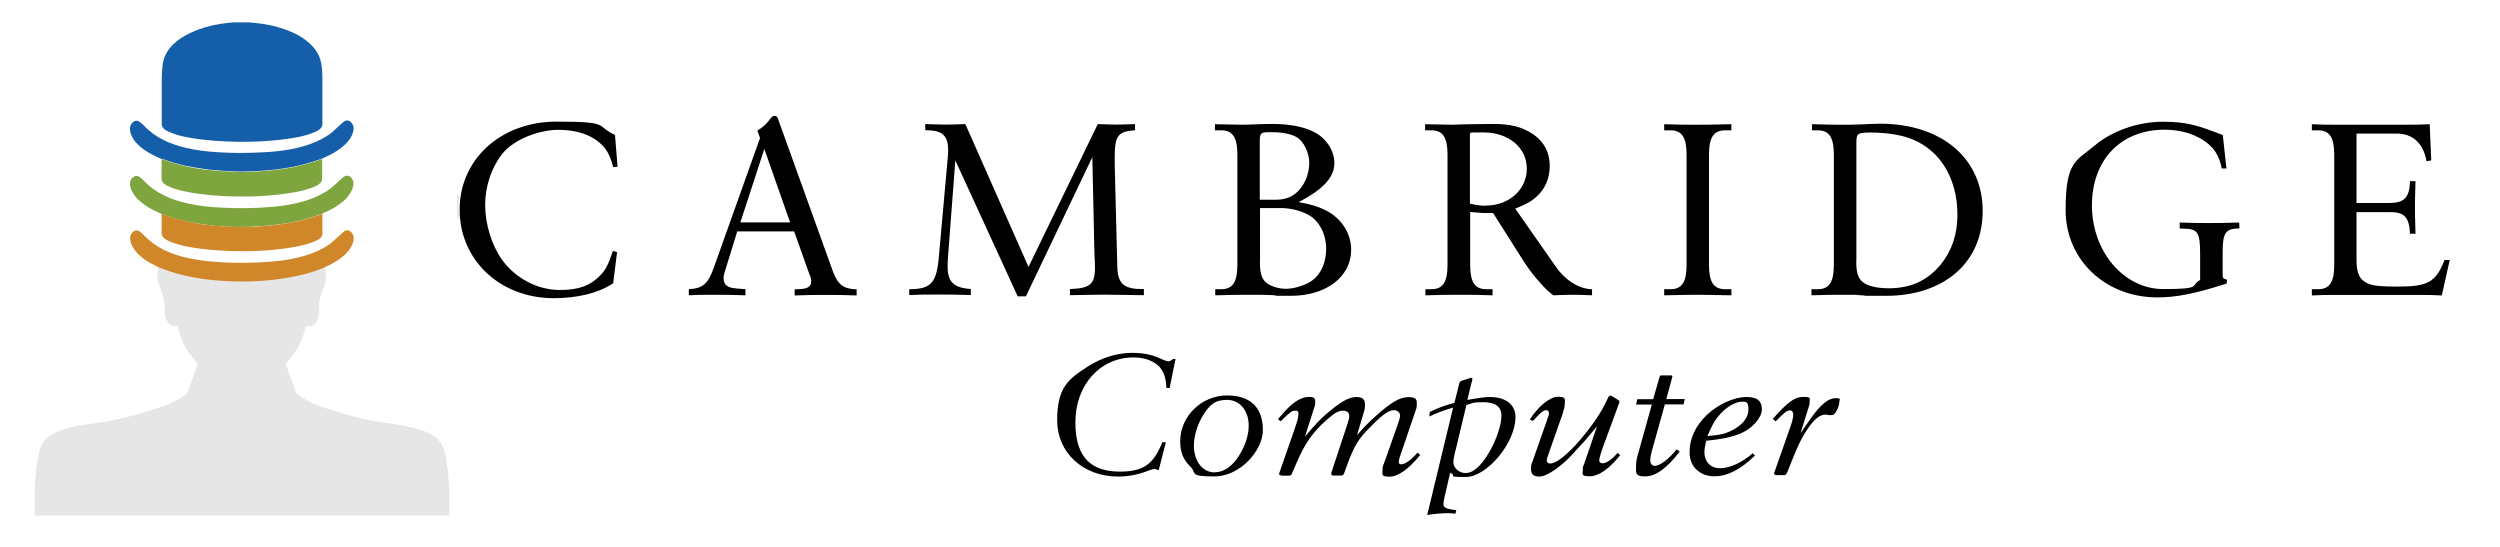 <?xml version="1.0" encoding="UTF-8"?>
<svg xmlns="http://www.w3.org/2000/svg" version="1.1" viewBox="0 0 1920 420.4">
  <defs>
    <style>
      .cls-1 {
        fill: #cf8729;
      }

      .cls-2 {
        fill: #e7e6e6;
      }

      .cls-3 {
        fill: #155faa;
      }

      .cls-4 {
        fill: #7ea53e;
      }
    </style>
  </defs>
  <!-- Generator: Adobe Illustrator 28.7.1, SVG Export Plug-In . SVG Version: 1.2.0 Build 142)  -->
  <g>
    <g id="Layer_1">
      <g>
        <g>
          <path class="cls-2" d="M180.2,17.2v-.3h11v.3h-11.1,0Z"/>
          <path class="cls-2" d="M249.4,205.4c1.4,5.4,1.4,10.5-.9,15.6-1.6,3.7-3,7.7-3.4,11.8-.2,1.4,0,2.7,0,4.1,0,2.9-.3,5.8-1.3,8.6-.9,2.5-2.4,4.4-5.1,5-.8.2-1.4.3-2.2.2-1.5,0-1.6,0-2,1.4-.7,2.9-1.6,5.7-2.7,8.5-2,4.8-4.5,9.3-7.7,13.3-1.3,1.6-2.6,3.1-3.9,4.7-.6.6-.8,1.1-.4,2,1.8,4.8,3.6,9.7,5.3,14.5.7,1.9,1.4,3.7,2,5.5.4,1.2,1,2,2,2.7,5.3,3.8,11,6.6,17.1,8.8,11,3.7,22,7.1,33.3,9.7,4.2.9,8.4,1.7,12.8,2.4,7.4,1.2,14.9,2,22.2,3.7,5,1.1,10,2.4,14.7,4.6,6.3,2.9,10.5,7.5,12.2,14.3,1.2,4.8,2,9.8,2.6,14.7.3,3.8.5,7.7.9,11.5.6,6.9,0,13.7.3,20.6v1.2c0,.7-.4,1.1-1.2,1.2H29.2c-2.7,0-2.6.2-2.6-2.6v-15.7c0-4.3.4-8.5.8-12.8.3-4.4.9-8.8,1.7-13.3.6-3.2,1.4-6.3,2.7-9.4,1.5-3.6,4.2-6.1,7.4-8.2,3.9-2.5,8.2-3.7,12.6-5,4.3-1.3,8.8-2.1,13.3-2.9,3.9-.6,7.9-1.2,11.8-1.7,7.8-1.1,15.6-2.7,23.2-4.8,8.7-2.3,17.3-4.9,25.8-7.9,6-2.1,11.7-4.8,16.8-8.8.7-.5,1.2-1,1.4-1.9,1.4-4,2.9-7.9,4.3-11.8.9-2.4,1.7-4.8,2.7-7.2.7-1.7.7-3-.8-4.5-3.8-4.2-7.1-8.8-9.4-13.9-2-4.2-3.3-8.6-4.4-13.3-1.5.3-3.1.3-4.5-.3-2-.8-3.2-2.2-4.1-4.1-.9-2.1-1.5-4.4-1.4-6.7.3-7-1.4-13.5-4.2-19.9-.8-1.8-1.4-3.7-1.4-5.7-.2-2.9.3-5.8,1.2-8.6,2.7,1,5.4,2,8.2,3,15.6,5.1,31.8,7.1,48.2,7.7,10.2.3,20.3,0,30.4-1.1,7.8-.9,15.6-2.1,23.2-4,6-1.4,11.7-3.4,17.3-5.6l-.3.3Z"/>
          <path class="cls-3" d="M180.2,17.2h11.1c9.8.7,19.4,2.3,28.7,5.8,5.8,2.1,11.2,4.8,16,8.8,5.4,4.4,9.4,9.8,10.7,16.8.7,3.8.9,7.7.9,11.6v34.9c0,1.6-.6,2.9-1.8,3.9-1.4,1.3-3.1,2.1-4.9,2.8-5.6,2.3-11.4,3.5-17.3,4.4-13.3,2.1-26.9,2.9-40.4,2.7-12.5-.2-25-.9-37.3-3.1-5.2-.9-10.3-2-15.1-4.1-1.8-.8-3.5-1.5-4.9-2.8-1.1-1-1.7-2.1-1.7-3.7v-34.9c0-3.6.3-7.2.7-10.8.9-6.2,3.8-11.2,8.2-15.5,5.4-5.1,11.7-8.4,18.6-11.1,7.8-2.9,15.9-4.6,24.1-5.4,1.4-.2,3-.3,4.4-.4h.2Z"/>
          <path class="cls-4" d="M124,164.4c-.5-.7-1.4-.9-2.1-1.1-4.9-2.1-9.6-4.7-13.8-8.2-3.1-2.6-5.6-5.5-7.2-9.2-.8-1.8-1.2-3.6-1-5.5,0-1.8.9-3.2,2.3-4.3,1.5-1.3,3.2-1.4,4.8-.3,1.2.9,2.3,1.7,3.2,2.7,9.4,10,21.3,15,34.3,17.8,8.9,2,17.9,2.8,27,3.2,9.4.5,18.9.5,28.3,0,11.7-.6,23.4-1.8,34.7-5.3,5.5-1.7,10.8-4,15.8-7,3-1.8,5.5-4,8-6.3,1.8-1.7,3.5-3.4,5.4-4.9,2.3-1.7,4.6-1.4,6.4.9,1.5,2,1.7,4.3,1,6.5-.9,3.7-3,6.6-5.6,9.4-4.3,4.3-9.5,7.3-15,9.9-1.1.5-2.3.8-3.2,1.6-.6,0-1.2.3-1.8.5-2.8,1.1-5.8,2-8.7,2.9-6.1,1.8-12.3,3.1-18.6,4.1-3.5.5-7,.9-10.5,1.3-5.4.6-10.9.9-16.4,1.1-6.5.2-12.9.2-19.3-.3-2.4-.2-4.8-.2-7.1-.5-4.8-.6-9.5-1.1-14.3-1.9-7.9-1.4-15.6-3.2-23.2-5.9-1.2-.4-2.3-1.1-3.7-1.2h0Z"/>
          <path class="cls-1" d="M249.4,205.4c-5.7,2.2-11.5,4.2-17.3,5.6-7.7,1.9-15.4,3.1-23.2,4-10.1,1.1-20.3,1.4-30.4,1.1-16.4-.6-32.6-2.6-48.2-7.7-2.8-.9-5.4-2-8.2-3-2-1-4.1-2-6.1-3.1-3.8-2-7.3-4.5-10.3-7.6-2-2.1-3.7-4.5-4.8-7.2-.8-1.7-1-3.5-.9-5.4.2-1.7,1-3.1,2.3-4.2,1.6-1.3,3.1-1.3,4.8-.2,1.3.9,2.4,1.8,3.4,2.9,9.2,9.8,20.8,14.6,33.6,17.5,7.1,1.6,14.3,2.5,21.6,3,8.4.6,16.8.9,25.2.7,11.6-.3,23-.9,34.4-3.2,9.2-1.9,17.9-4.8,25.9-9.8,2.5-1.5,4.6-3.4,6.7-5.4,1.8-1.6,3.5-3.2,5.3-4.8,1.4-1.3,2.9-2.4,4.9-1.4,2.2,1,3.2,2.8,3.5,5.1.2,1.9-.3,3.7-1,5.4-1.7,3.9-4.3,7-7.7,9.6-3.7,3.1-8,5.4-12.4,7.4-.3.2-.7.3-1.1.6h0Z"/>
          <path class="cls-3" d="M123.9,122.1c-2.8-1.4-5.7-2.6-8.4-4.1-3.6-2-6.9-4.3-9.8-7.2s-3.7-4.5-4.9-7.2c-.8-1.7-1.1-3.5-.9-5.4,0-1.7.9-3.1,2.1-4.3,1.7-1.5,3.4-1.6,5.2-.3,1.1.8,2.2,1.6,3.1,2.6,8.9,9.6,20.3,14.5,32.7,17.4,8,1.9,16.2,2.8,24.4,3.3,9.9.7,19.7.7,29.5.3,12.2-.4,24.4-1.5,36.2-4.9,6.5-1.9,12.8-4.5,18.5-8.2,2.6-1.6,4.8-3.7,6.9-5.7,1.8-1.6,3.4-3.3,5.3-4.8,2.3-1.7,4.6-1.4,6.4.9,1.5,2,1.7,4.2,1.1,6.4-1,4.1-3.4,7.4-6.4,10.2-3.3,3.1-7.1,5.6-11.2,7.7-2,1-4.2,2-6.3,3-2.7.9-5.4,1.9-8.1,2.7-13.2,4.1-26.8,6-40.6,6.8-6.6.4-13.3.7-19.9.3-6-.3-12.1-.7-18-1.3-6.5-.8-13-1.9-19.4-3.2-6-1.4-11.7-3.2-17.5-5.3v.2Z"/>
          <path class="cls-4" d="M123.9,122.1c5.8,2,11.6,3.9,17.5,5.3,6.4,1.4,12.9,2.6,19.4,3.2,6,.7,12,.9,18,1.3,6.6.4,13.3,0,19.9-.3,13.8-.8,27.4-2.7,40.6-6.8,2.7-.9,5.4-1.8,8.1-2.7v14.9c0,1.6-.6,2.9-1.8,3.9-1.4,1.3-3.1,2.1-4.9,2.8-5.5,2.2-11.3,3.5-17.1,4.4-14.4,2.3-28.9,3.1-43.4,2.8-12.3-.3-24.7-1.2-36.8-3.6-4.4-.9-8.8-2-12.9-3.7-1.5-.7-3.1-1.4-4.4-2.5-1.4-1-2.1-2.4-2-4.2v-14.9h0Z"/>
          <path class="cls-1" d="M124,164.4c1.3,0,2.5.8,3.7,1.2,7.6,2.6,15.3,4.5,23.2,5.9,4.8.9,9.5,1.4,14.3,1.9,2.4.3,4.8.3,7.1.5,6.5.5,12.8.5,19.3.3,5.4,0,11-.5,16.4-1.1,3.5-.3,7-.8,10.5-1.3,6.3-1,12.5-2.2,18.6-4.1,2.9-.9,5.9-1.7,8.7-2.9.6-.3,1.1-.5,1.8-.5v15.3c0,1.4-.8,2.5-1.7,3.3-1.4,1.2-2.9,2-4.5,2.6-4.8,2-9.8,3.1-14.9,4.1-17,3.1-34.1,3.7-51.3,3.1-8.6-.3-17.1-1-25.5-2.3-5.9-.9-11.6-2-17.2-4.1-2.1-.8-4.2-1.6-6-3-1.6-1.1-2.5-2.6-2.4-4.7.2-4.8,0-9.6,0-14.5v.2Z"/>
        </g>
        <path class="cls-2" d="M352.9,167.8h-2v-17.8h2c-1.2,6-.9,12.1,0,18.1v-.3Z"/>
        <path class="cls-2" d="M353.5,171.8v1.4c0-.3-.6-.6-.6-.9l.3-.6h.3Z"/>
      </g>
    </g>
    <g id="Layer_2">
      <g>
        <path d="M470.9,128.3c-2.4-9-4.9-13.9-10.1-18.4-7.5-6.7-18.6-10.2-32-10.2s-33,6.3-42.9,18.2c-8.3,10.4-13.3,24.9-13.3,39.6s5.1,30.9,12.9,41.9c10.3,14.3,27.3,23.3,44.3,23.3s24.9-4.7,31.4-11.4c4-4.1,6.3-8.8,9.5-18.6l3.2,1-3,23.9c-11.3,7.4-27.1,11.4-45.7,11.4-41.1,0-72.2-29.2-72.2-68s31.8-67.6,74.4-67.6,29.3,3.1,44.9,10.2l2,24.5-3.4.2Z"/>
        <path d="M528.9,222.1c10.7-.6,14.8-3.7,19.4-16.8l35.4-99.3-2-5.7c4-2.5,6.5-4.7,8.9-7.8,2-2.7,2.8-3.5,4.2-3.5s2.2.8,2.6,2l42.3,117.5c3.8,10.4,8.5,13.5,18.2,13.7v4.7c-10.3-.4-15.6-.4-23.3-.4s-13.3,0-24.3.4v-4.7l4.4-.2c5.5-.2,8.3-2.2,8.3-5.5s-.2-2.5-1.6-6.5l-11.5-32.3h-43.7l-9.9,32.1c-.4,1.2-.6,2.5-.6,3.7,0,2.7,1,5.1,2.8,6.1,2.4,1.6,4.2,1.8,14,2.5v4.7c-10.9-.4-15.8-.4-25.5-.4s-11.1,0-18,.4v-4.7ZM606.8,170.8l-19.8-56.4-18.4,56.4h38.2Z"/>
        <path d="M698.4,222.1c16.8,0,21-4.9,22.7-25.5l6.7-74.6c.2-2.2.4-4.5.4-6.1,0-12.1-4.4-15.9-17.6-15.9v-4.7c7.1.2,12.3.4,16,.4s8.3-.2,14.8-.4l48.5,109.7,53.2-109.7c6.3.2,11.3.4,14.4.4s7.9-.2,14.2-.4v4.7c-13.3,1-15.6,4.3-15.6,21v5.3l2,78.7c.4,13.3,5.3,17.2,20.4,17v4.7q-25.9-.4-29.3-.4c-5.1,0-5.5,0-27.5.4v-4.7c16-.6,19.8-3.7,19.2-19l-.4-9.6-1.6-72.7-51,106.9h-6.3l-47.9-104.4-5.7,75.2c-.2,2.4-.2,4.3-.2,6.7,0,11.4,4.9,16.1,17.8,16.8v4.7c-11.3-.4-16.8-.4-26.1-.4s-12.7,0-21.2.4v-4.7Z"/>
        <path d="M933.1,222.1h4.9c8.7,0,12.3-5.5,12.3-18.6v-84.8c0-13.1-3.6-18.6-12.3-18.6h-4.9v-4.7q17.8.4,21,.4c2.6,0,7.5-.2,13.1-.4,4.4-.2,7.7-.2,9.9-.2,12.5,0,22.7,1.8,30.7,5.5,10.1,4.5,17,14.5,17,24.5s-7.1,19.6-27.5,30c9.7,1.8,14,3.1,20,5.9,12.5,5.9,20.4,17.8,20.4,30.7,0,20.8-19.2,35.4-46.3,35.4s-1.4,0-15.6-.6c-4.2-.2-9.5-.2-16.6-.2s-9.9,0-25.9.4v-4.7ZM979.8,153.4c8.5,0,14.6-2.9,19.2-9,4.2-5.3,6.5-12.5,6.5-19.6s-4-16.3-9.9-19.6c-4.4-2.4-11.1-3.7-19-3.7s-9.1,0-9.1,6.9v45h12.3ZM967.6,201.6c0,7,1.2,11.7,3.8,14.5,3,3.3,9.9,5.7,16.2,5.7s16-2.9,21-7c6.3-5.1,9.9-13.7,9.9-23.9s-4.9-21.7-14.6-26.4c-5.7-2.9-13.3-4.7-20-4.7h-16.2v41.9Z"/>
        <path d="M1094.5,222.1h4.9c8.7,0,12.3-5.5,12.3-18.6v-84.8c0-13.1-3.6-18.6-12.3-18.6h-4.9v-4.7q16.8.4,20.8.4c2.6,0,7.7-.4,14.2-.4l15.4-.2c15.2-.2,23.9,2.2,32.4,7.8,8.5,5.7,12.9,14.1,12.9,24.3s-3.8,18-10.1,23.7c-4,3.7-7.7,5.7-16.4,9.2l31.1,44.5c7.3,10.6,18.2,17.4,27.9,17.4v4.7c-7.1-.4-11.9-.4-16-.4s-7.7.2-13.8.4c-5.1-3.5-15.4-14.7-22.5-25.8l-23.7-37.4h-5.3c-2.6,0-3.6,0-7.7-.4-.6,0-2.6-.2-4.6-.4v40.7c0,13.1,3.6,18.6,12.3,18.6h4.9v4.7c-10.3-.4-15.6-.4-24.7-.4s-15.4,0-26.9.4v-4.7ZM1141,157.9c18,0,31.6-12.3,31.6-28.4s-14-27.8-33.2-27.8-5.3.2-10.5.6v54.1c5.5,1.2,8.1,1.6,12.1,1.6Z"/>
        <path d="M1278.1,222.1h4.9c8.7,0,12.3-5.5,12.3-18.6v-84.8c0-13.1-3.6-18.6-12.3-18.6h-4.9v-4.7c11.1.4,16.4.4,23.9.4s8.5,0,27.7-.4v4.7h-4.9c-8.7,0-12.3,5.5-12.3,18.6v84.8c0,13.1,3.6,18.6,12.3,18.6h4.9v4.7c-21.2-.4-22.7-.4-26.7-.4s-7.3,0-24.9.4v-4.7Z"/>
        <path d="M1391.2,222.1h4.9c8.7,0,12.3-5.5,12.3-18.6v-84.8c0-13.1-3.6-18.6-12.3-18.6h-4.5v-4.7c16.4.4,17.2.4,22.2.4s9.3,0,14-.2c7.7-.4,14.4-.6,16-.6,47.5,0,78.9,26.8,78.9,67s-30.3,65.2-74.2,65.2-8.1-.2-17.2-.6c-4.5-.2-9.7-.2-16-.2s-13.1,0-24.1.4v-4.7ZM1425.6,200.4c0,8.2,1,11.9,3.8,15.1,3.2,3.7,11.1,5.9,21,5.9,17.2,0,29.9-5.9,40.2-18.4,8.5-10.6,12.7-23.1,12.7-38,0-29.8-15-52.3-39.4-59.7-7.1-2.2-17.2-3.5-27.1-3.5s-11.1.6-11.1,7.4v91.3Z"/>
        <path d="M1710,217.8c-24.3,7.8-38.6,10.6-53.2,10.6-40,0-70.4-29-70.4-67s8.1-37.6,22.4-49.7c13.3-11.2,33.2-18.2,52.2-18.2s26.9,2.9,46.1,10.2l2.8,25.7h-3.6c-1.8-9-4.9-14.3-10.7-19.2-8.5-6.9-20.2-10.6-33.2-10.6-33.6,0-55.8,23.1-55.8,58.2s24.3,64.2,54.8,64.2,20.2-2.5,28.3-7v-19.6c0-17.2-1.8-19.6-12.7-19.8-.4,0-1.6,0-3-.2v-4.5c11.5.4,14.8.4,22,.4s9.9,0,23.7-.4l.2,4.5c-10.5.2-12.9,2.9-12.9,18.2v17.2c0,1.4.2,2.4.4,2.7.6.6,2,1,3,1.4l-.4,2.9Z"/>
        <path d="M1775.5,222.1h4.9c8.7,0,12.3-5.5,12.3-18.6v-84.8c0-13.1-3.6-18.6-12.3-18.6h-4.9v-4.7c7.3.4,10.3.4,22.9.4h44.7c12.3,0,15.4,0,22.9-.4l1.2,27.8-3.6.6c-2.4-13.5-10.5-21.2-22.7-21.2h-31.1v53.3h24.9c11.9,0,15.8-4.1,16.2-16.8h4.2c-.4,13.5-.4,16.4-.4,20s0,7.1.4,20.4h-4.2c-.6-12.5-4.2-16.6-15.2-16.6h-25.9v36.4c0,11,2.4,15.7,9.1,18.6,4,1.6,9.7,2.2,22.5,2.2,23.3,0,29.3-3.3,36-20.4h4l-6.1,27.2c-7.3-.4-10.5-.4-22.7-.4h-54.2c-12.7,0-15.6,0-22.9.4v-4.7Z"/>
      </g>
      <g>
        <path d="M889.9,361.2c-1.6-.7-2.3-1-3.2-1s-2.4.4-4.3,1.1c-7.3,3-15.7,4.7-23.6,4.7-27.1,0-46.9-18.4-46.9-43.2s8.2-31.5,23.2-41.1c10.5-6.9,22.9-10.7,34-10.7s17,1.9,24.2,5.3c1.7.8,3.2,1.2,4,1.2s2-.5,3.6-1.8h1.9c0,.1-4.5,22.3-4.5,22.3h-2.4c-.6-7.4-1.6-10.7-3.9-14.3-3.6-5.6-11.8-9.2-21.3-9.2-25.9,0-44.8,21.1-44.8,50s14.1,37.7,34.5,37.7,26.1-8.2,32.4-22.6h2.6l-5.5,21.4Z"/>
        <path d="M906.4,338.8c0-19.1,16.4-35.1,36-35.1s27.5,11,27.5,26.6-17.4,35.6-37.3,35.6-13.2-2.5-18.3-7.4c-5.6-5.5-7.9-11.2-7.9-19.7ZM932.9,362.7c6.8,0,13-4.1,18.3-12.2,5-7.7,7.8-15.9,7.8-23.7,0-11.5-6.9-19.7-16.6-19.7s-13.5,4-18.6,12.1c-4.2,6.9-6.9,15.8-6.9,22.8,0,12.2,6.6,20.8,16,20.8Z"/>
        <path d="M984,365c-1.2,0-1.6-.3-1.6-1s0-.4.1-.7l11.2-32.2c2.7-7.8,3.5-10.4,3.5-13s-.9-2.7-2.4-2.7c-2.6,0-3.6.7-11.2,8.1l-2.2-1.6c5.6-6.3,7.5-8.4,10.1-10.7,4.9-4.2,9.4-6.4,13.8-6.4s4.8,1.4,4.8,4-.1,2.5-.6,3.7l-7.3,22.8c9.6-11.2,11.1-12.6,16.1-17.1,10.7-9.3,17.6-13.3,23.2-13.3s6.8,2.3,6.8,6-.6,4.5-1.4,7.4l-4.7,15.9c5.5-6.4,8.8-9.7,15.4-15.6,11.1-9.9,17.7-13.6,24-13.6s6.5,1.9,6.5,5.2-.3,3.4-2.2,8.9l-10.7,31.4c-.7,1.9-1,3.6-1,4.5s.9,1.6,2,1.6c2.9,0,7.6-3.4,12.5-9l2,1.8c-8.9,11-17.1,16.7-23.7,16.7s-5.2-2.1-5.2-5.1,0-2.2,2.6-9.3l8.6-24.4c2.4-6.7,2.2-7.1,2.2-8.6s-1.9-3.7-4.5-3.7c-4.2,0-8.5,3-18.4,13-8.6,8.5-12.1,14-17.3,28l-2.7,7.4c-.6,1.5-1,1.8-2.4,1.8h-5.8c-1.2,0-1.7-.5-1.7-1.5v-.5l12.1-36.6c1.6-4.8,1.7-5.6,1.7-7.1,0-2.6-1.7-4.1-4.8-4.1s-6.2,1.5-11.2,5.9c-11.7,10.1-17.8,18.6-24.6,34.5l-3.5,8.1c-.4,1-1,1.4-2.3,1.4h-5.8Z"/>
        <path d="M1109.2,382.6c-.3,1.5-.6,3-.6,4.7,0,2.6,2.4,3.7,9.8,4.5l-.6,2.7c-2.9-.3-4.2-.4-5.9-.4-3.9,0-9.5.4-15.8,1.4l19.9-82.5c-7.3,2.2-13.4,4.4-18.3,6.9l.4-3.6c8.2-3.7,9.9-4.4,18.9-6.9l3.6-14.5c.4-1.9.9-2.2,2.6-2.7l5.9-1.9c.4-.1.7-.1,1-.1.4,0,.7.4.7.8v.3l-3.9,15.8c9.5-1.6,13.4-2.2,17.3-2.2,12.2,0,19.7,5.8,19.7,15.5,0,19.6-21.9,45.9-38.1,45.9s-6-.7-12.1-3.2l-4.5,19.6ZM1117.6,346.5c-.9,3.7-1.4,6.7-1.4,8.4,0,4.5,4.3,8.4,9.4,8.4s11.2-4.2,18-15.8c5.6-9.5,9.5-21.1,9.5-28.2s-4.9-10.4-13.7-10.4-7.1.5-13.2,2.1l-8.5,35.6Z"/>
        <path d="M1209.4,347.1c-10.1,11.1-21.3,18.9-27.1,18.9s-6.5-2.9-6.5-6.2.6-3.6,1.6-6.6l10.6-30.2c1.6-4.5,1.6-4.7,1.6-5.8s-.9-2.2-1.9-2.2c-2.2,0-4.2,1.5-8.9,6.7l-1.6,1.6-2.3-1.1c6.6-10.3,15.5-17.5,21.7-17.5s5.2,2.2,5.2,4.9-.9,5.6-1.7,8.2l-10.8,30.8q-1.4,4-1.4,4.9c0,1.4,1.1,2.5,2.6,2.5,4.2,0,10.8-4.9,19.7-14.4,8.9-9.7,17.7-21.8,22.2-30.8l2.9-5.9c.3-.7.9-1.1,1.3-1.1s.9.1,1.2.3l5.3,3.3c.3.1.6.5.6.8s0,.7-.1,1.1l-11.8,32.1c-2,5.3-3.5,10.3-3.6,12.1-.1,1.4,1,2.3,2.7,2.3,2.7,0,6.8-2.7,11.5-8l1.9,1.8c-8.6,10.7-16.6,16.2-23.5,16.2s-5.2-1.9-5.2-5.1.3-2.3.9-4l9.8-28.7h-.3c-4.9,5.8-6.2,7.5-9.6,11.4l-6.9,7.4Z"/>
        <path d="M1290,346.8c-9.8,12.9-18.6,19.1-26.6,19.1s-6.9-3.2-6.9-7.5.4-5.6,1.4-9.3l10.7-38.4h-12.1l.9-4.1h12.2l4.9-16.9c.3-1.1.6-1.4,1.4-1.4h7.2c.9,0,1.4.3,1.3.8,0,.1,0,.3-.1.5l-4.6,16.9h14.2l-.9,4.1h-14.4l-9.2,33c-1.6,5.6-2,7.7-2,10s1.4,4.2,3.6,4.2c3.7,0,10.6-5.2,16.7-12.7l2.3,1.6Z"/>
        <path d="M1347.9,349.8c-11.4,11-21.3,16-31.4,16s-18.9-6.7-18.9-18.2,4.9-20.8,13.2-28.9c8.5-8.1,21-13.8,30.4-13.8s11.9,3.8,11.9,9.6-6.8,14.9-18.1,19.1c-6.9,2.5-12.4,3.6-24.6,4.9-1,4.1-1.4,6.3-1.4,8.8,0,7.4,4.8,12.3,11.8,12.3s16.4-3.7,25.3-11.5l1.7,1.8ZM1329.6,330.8c8.5-4.1,13.2-10,13.2-16.3s-2-6-5-6c-5.5,0-13,4.7-18.4,11.5-3,3.7-4.9,7.4-8.1,14.9,9.5-.8,13.2-1.6,18.3-4.1Z"/>
        <path d="M1362.7,362.8l12.5-35.5c1.4-4.1,2-6.7,2-8.8s-.9-3.3-2.3-3.3c-2.6,0-3.9,1-11.2,8.4l-2.2-1.9c11.2-12.7,16.8-16.9,23.3-16.9s5,1.2,5,3.4-.4,3.6-1,5.3l-6,19.1c1.2-1.5,2.2-3,2.6-3.7l5.6-8c7.1-10,13.2-15.1,18.4-15.1s3.2,1,3.2,2.9-.9,4.7-2.3,7.1c-1.2,2.1-2.3,3.2-3.9,3h-2c-1-.3-2-.4-2.6-.4-3.6,0-7.6,2.9-11.7,8.4-5.6,7.5-9.1,14.7-14.5,28.4l-3,7.5c-.9,1.6-1.3,2.2-2.3,2.2h-5.8c-1.3,0-2.2-.7-2-1.5v-.7Z"/>
      </g>
    </g>
  </g>
</svg>